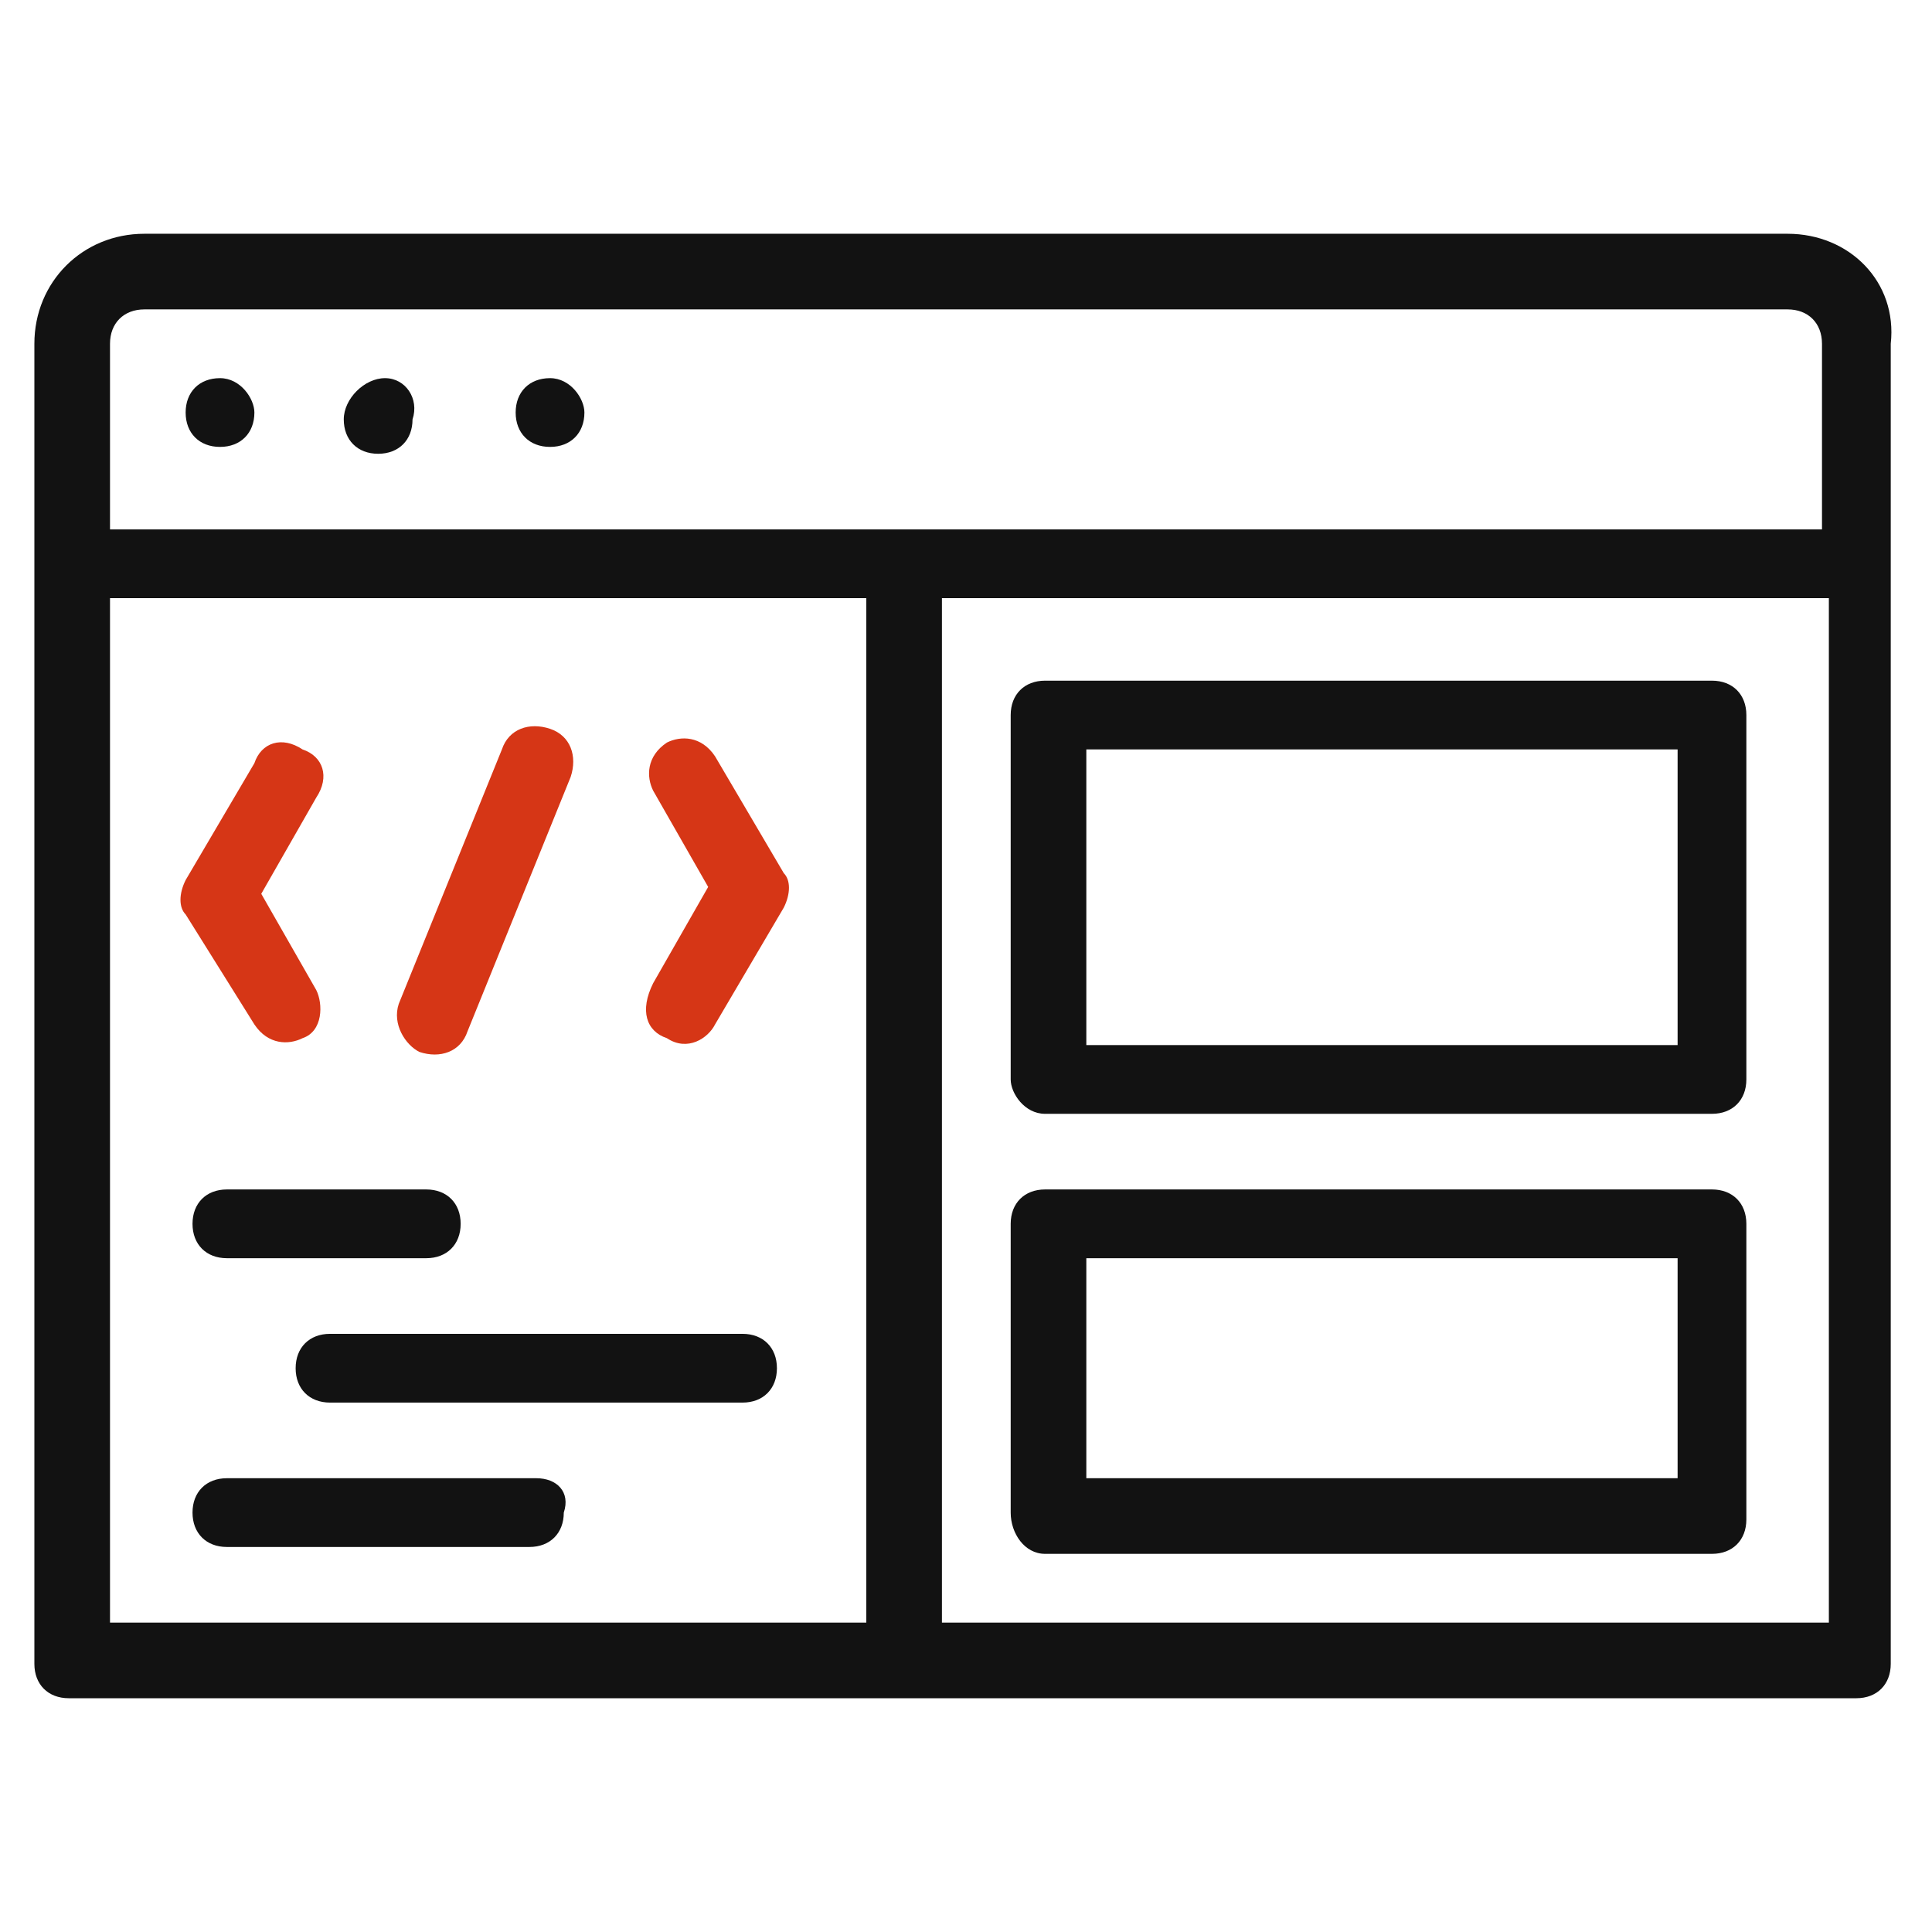 <?xml version="1.0" encoding="utf-8"?>
<!-- Generator: Adobe Illustrator 24.1.1, SVG Export Plug-In . SVG Version: 6.00 Build 0)  -->
<svg version="1.1" id="Livello_1" xmlns="http://www.w3.org/2000/svg" xmlns:xlink="http://www.w3.org/1999/xlink" x="0px" y="0px"
	 viewBox="0 0 28.1 28.1" style="enable-background:new 0 0 28.1 28.1;" xml:space="preserve">
<style type="text/css">
	.st0{fill:#D63616;}
	.st1{fill:#121212;}
</style>
<g>
	<path class="st0" d="M6.1,15.3c0.3,0.1,0.6,0,0.7-0.3l1.5-3.7c0.1-0.3,0-0.6-0.3-0.7c-0.3-0.1-0.6,0-0.7,0.3l-1.5,3.7
		C5.7,14.9,5.9,15.2,6.1,15.3z"/>
	<path class="st0" d="M3.7,14.9c0.2,0.3,0.5,0.3,0.7,0.2c0.3-0.1,0.3-0.5,0.2-0.7L3.8,13l0.8-1.4c0.2-0.3,0.1-0.6-0.2-0.7
		c-0.3-0.2-0.6-0.1-0.7,0.2l-1,1.7c-0.1,0.2-0.1,0.4,0,0.5L3.7,14.9z"/>
	<path class="st1" d="M7.8,21.5H3.3c-0.3,0-0.5,0.2-0.5,0.5c0,0.3,0.2,0.5,0.5,0.5h4.4c0.3,0,0.5-0.2,0.5-0.5
		C8.3,21.7,8.1,21.5,7.8,21.5z"/>
	<path class="st0" d="M9.7,15.1c0.3,0.2,0.6,0,0.7-0.2l1-1.7c0.1-0.2,0.1-0.4,0-0.5l-1-1.7c-0.2-0.3-0.5-0.3-0.7-0.2
		c-0.3,0.2-0.3,0.5-0.2,0.7l0.8,1.4l-0.8,1.4C9.3,14.7,9.4,15,9.7,15.1z"/>
	<path class="st1" d="M3.3,18.3h2.9c0.3,0,0.5-0.2,0.5-0.5c0-0.3-0.2-0.5-0.5-0.5H3.3c-0.3,0-0.5,0.2-0.5,0.5
		C2.8,18.1,3,18.3,3.3,18.3z"/>
	<path class="st1" d="M10.8,19.4h-6c-0.3,0-0.5,0.2-0.5,0.5c0,0.3,0.2,0.5,0.5,0.5h6c0.3,0,0.5-0.2,0.5-0.5
		C11.3,19.6,11.1,19.4,10.8,19.4z"/>
	<path class="st1" d="M15.2,16.2h9.7c0.3,0,0.5-0.2,0.5-0.5v-5.3c0-0.3-0.2-0.5-0.5-0.5h-9.7c-0.3,0-0.5,0.2-0.5,0.5v5.3
		C14.7,15.9,14.9,16.2,15.2,16.2z M15.8,10.9h8.6v4.3h-8.6V10.9z"/>
	<path class="st1" d="M26,3.4H2.1C1.2,3.4,0.5,4.1,0.5,5v19.2c0,0.3,0.2,0.5,0.5,0.5h21.4c0,0,0,0,0,0c0,0,0,0,0,0H27
		c0.3,0,0.5-0.2,0.5-0.5V5C27.6,4.1,26.9,3.4,26,3.4z M12.6,23.6h-11V8.7h11V23.6z M26.5,23.6h-4c0,0,0,0,0,0c0,0,0,0,0,0h-8.8V8.7
		h12.9V23.6z M26.5,7.7H1.6V5c0-0.3,0.2-0.5,0.5-0.5H26c0.3,0,0.5,0.2,0.5,0.5V7.7z"/>
	<path class="st1" d="M8,5.5c-0.3,0-0.5,0.2-0.5,0.5c0,0.3,0.2,0.5,0.5,0.5c0.3,0,0.5-0.2,0.5-0.5C8.5,5.8,8.3,5.5,8,5.5z"/>
	<path class="st1" d="M3.2,5.5c-0.3,0-0.5,0.2-0.5,0.5c0,0.3,0.2,0.5,0.5,0.5s0.5-0.2,0.5-0.5C3.7,5.8,3.5,5.5,3.2,5.5z"/>
	<path class="st1" d="M5.6,5.5C5.3,5.5,5,5.8,5,6.1c0,0.3,0.2,0.5,0.5,0.5c0.3,0,0.5-0.2,0.5-0.5C6.1,5.8,5.9,5.5,5.6,5.5z"/>
	<path class="st1" d="M15.2,22.6h9.7c0.3,0,0.5-0.2,0.5-0.5v-4.3c0-0.3-0.2-0.5-0.5-0.5h-9.7c-0.3,0-0.5,0.2-0.5,0.5V22
		C14.7,22.3,14.9,22.6,15.2,22.6z M15.8,18.3h8.6v3.2h-8.6V18.3z"/>
</g>
</svg>
